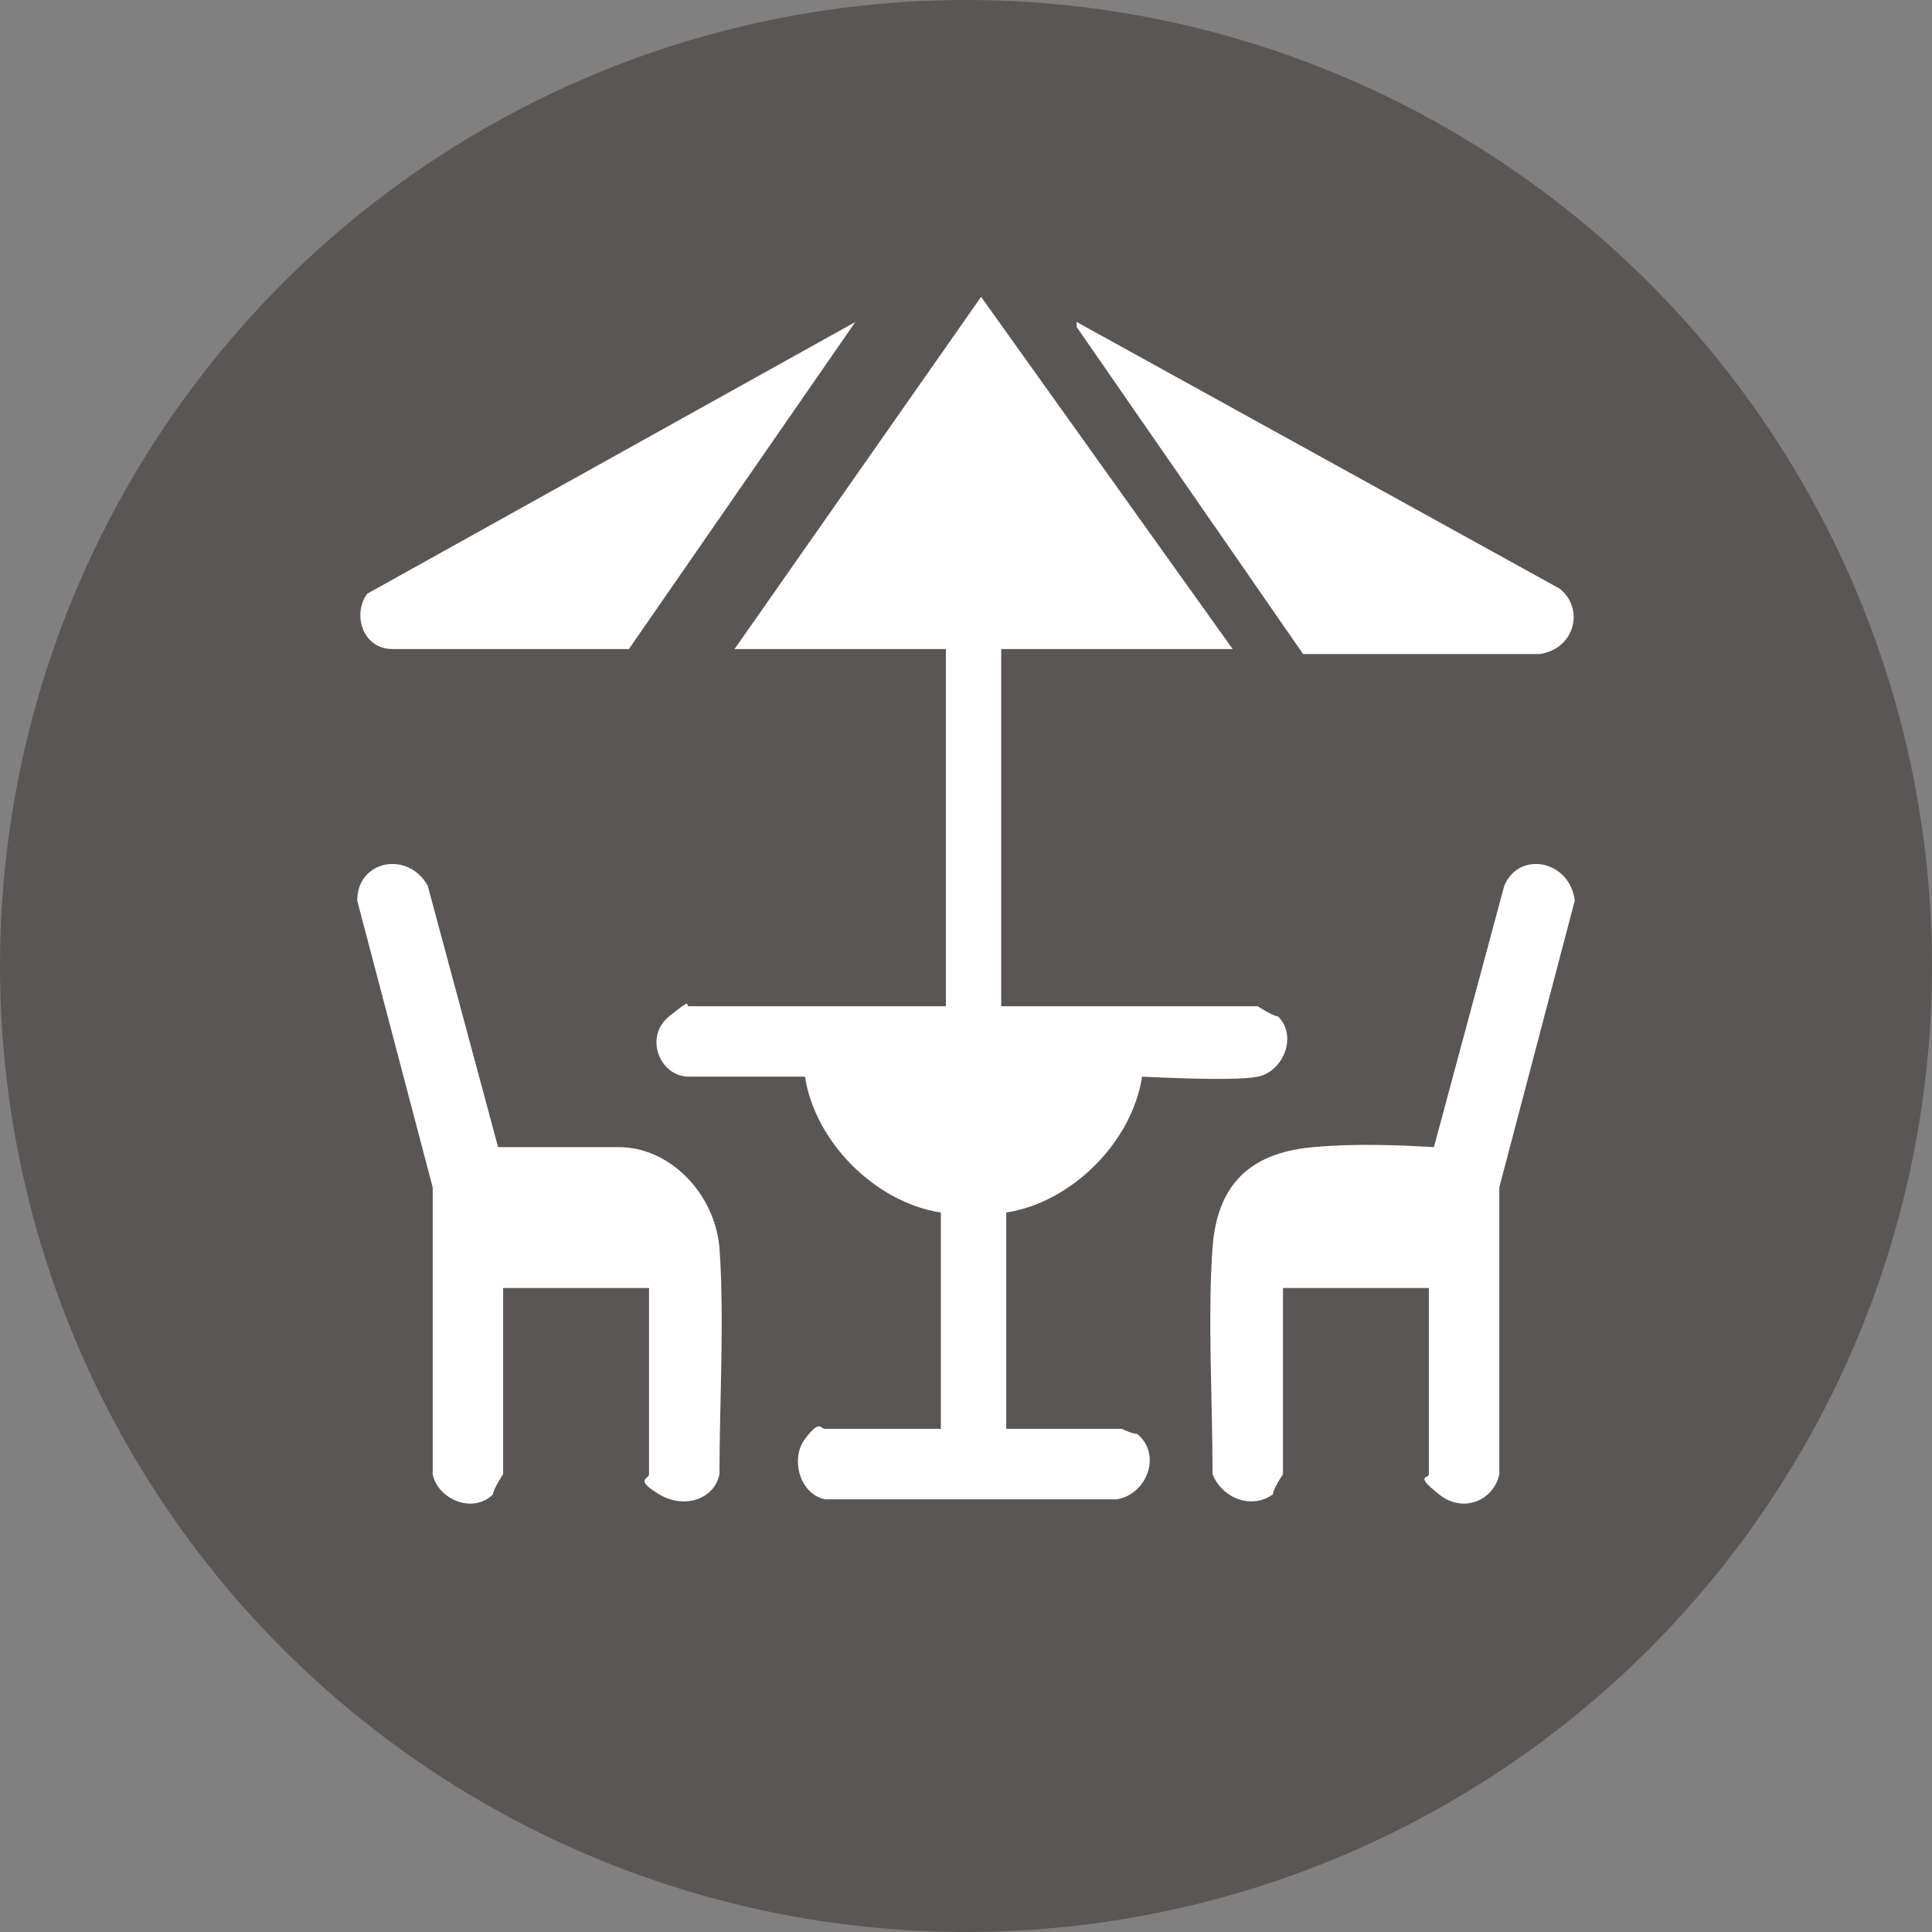 <?xml version="1.0" encoding="UTF-8"?>
<svg id="Capa_1" data-name="Capa 1" xmlns="http://www.w3.org/2000/svg" viewBox="0 0 38.4 38.4">
  <rect x="0" y="0" width="38.4" height="38.4" fill="#808080" stroke="none"/>
  <defs>
    <style>
      .cls-1 {
        fill: #fff;
      }

      .cls-2 {
        fill: #5a5655;
      }
    </style>
  </defs>
  <circle class="cls-2" cx="19.2" cy="19.2" r="19.2"/>
  <g id="drCesr">
    <g>
      <path class="cls-1" d="M24.1,12.9h-4.2v7.1h5.1s.3.2.4.2c.4.4.1,1.1-.4,1.2s-2.2,0-2.3,0c-.2,1.3-1.4,2.5-2.7,2.7v4.3h2.3s.2.1.3.1c.5.4.2,1.2-.4,1.3h-5.8c-.5-.1-.7-.8-.4-1.2s.3-.2.4-.2h2.3v-4.3c-1.3-.2-2.5-1.4-2.7-2.7h-2.3c-.6,0-.9-.8-.4-1.2s.3-.2.4-.2h5.1v-7.1h-4.2l4.9-7,5,7h-.4Z"/>
      <path class="cls-1" d="M28.3,25.6h-2.8v3.7s-.2.3-.2.4c-.4.3-1,.1-1.2-.4,0-1.5-.1-3.1,0-4.5s.9-1.9,2-2,2.3,0,2.4,0l1.4-5.2c.3-.7,1.3-.5,1.4.3l-1.5,5.7v5.7c-.1.5-.7.8-1.2.4s-.2-.3-.2-.4v-3.7h-.1Z"/>
      <path class="cls-1" d="M12.8,25.6h-2.8v3.7s-.2.3-.2.4c-.4.4-1.1.1-1.2-.4v-5.7l-1.5-5.7c0-.8,1-1,1.4-.3l1.4,5.2h2.4c1,0,1.9.9,2,2,.1,1.4,0,3.1,0,4.5-.1.5-.7.7-1.2.4s-.2-.3-.2-.4v-3.7h-.1Z"/>
      <path class="cls-1" d="M21.4,6.4l9.6,5.3c.5.4.3,1.2-.4,1.3h-4.7l-4.5-6.5v-.1Z"/>
      <path class="cls-1" d="M17,6.4l-4.5,6.5h-4.7c-.6,0-.8-.7-.5-1.1l9.7-5.4Z"/>
    </g>
  </g>
</svg>